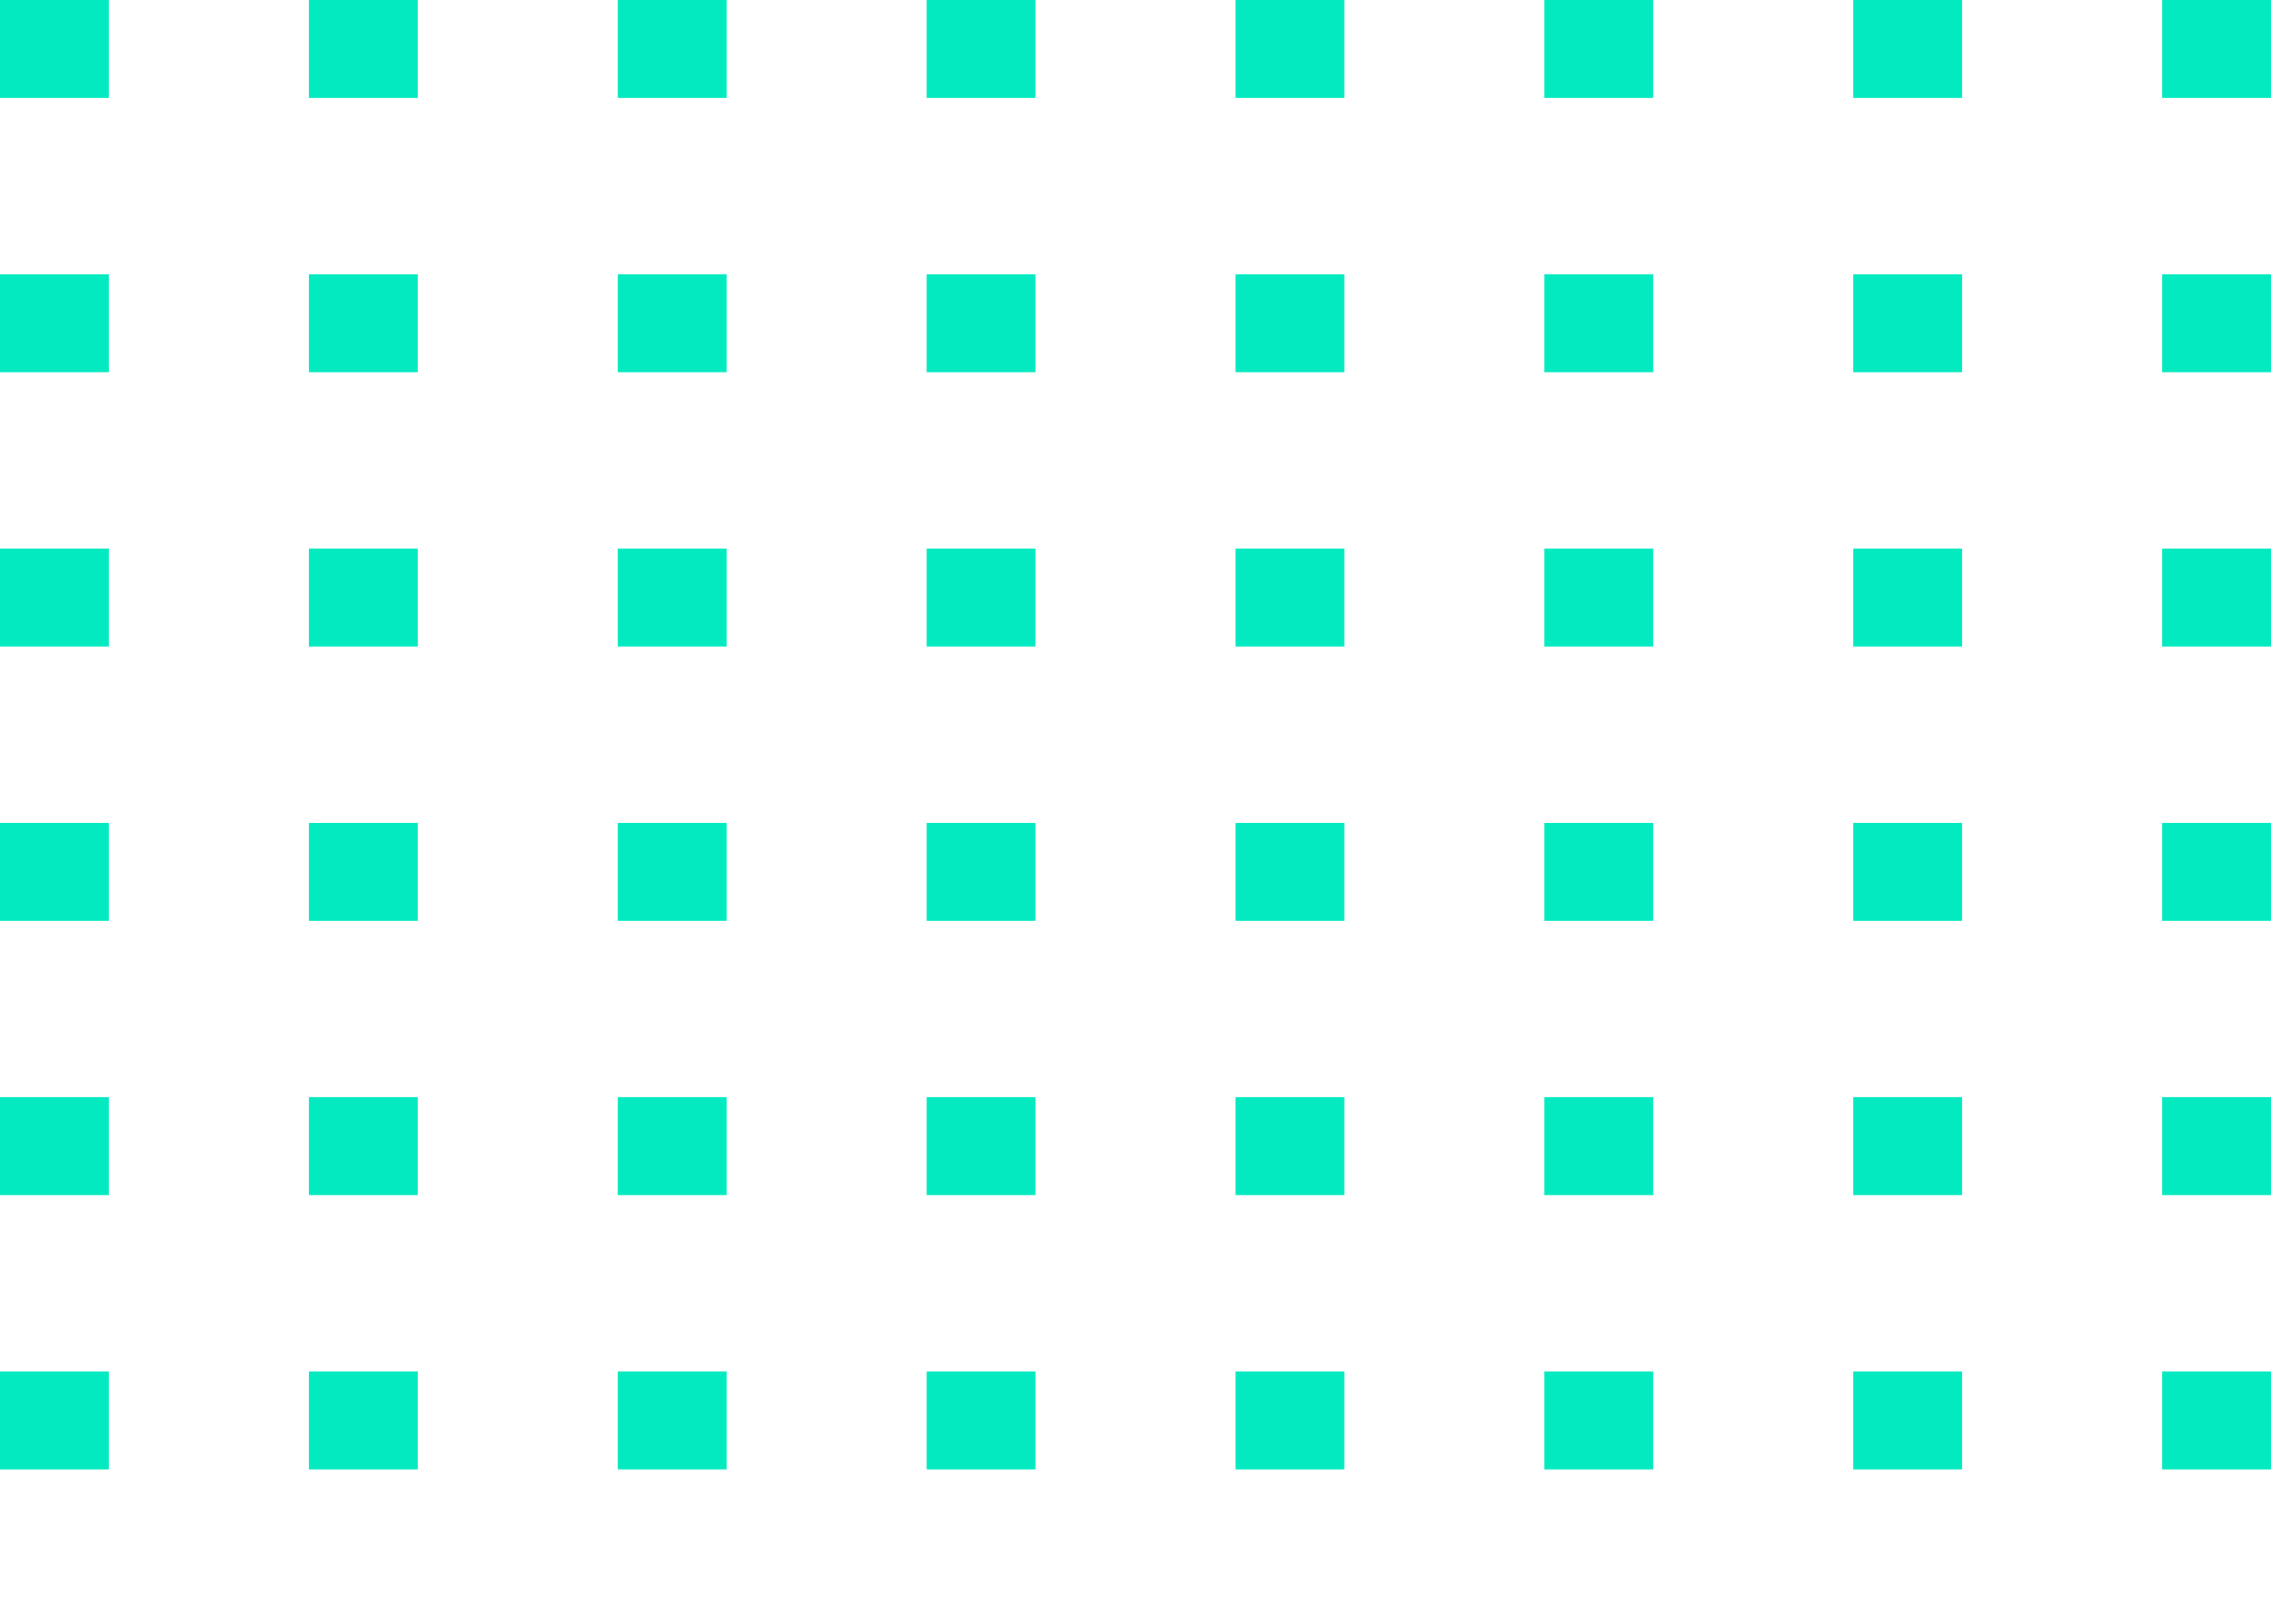 <svg width="488" height="349" viewBox="0 0 488 349" fill="none" xmlns="http://www.w3.org/2000/svg">
<path d="M23.392 0H0V21.052H23.392V0Z" fill="#03EAC1"/>
<path d="M89.765 0H66.373V21.052H89.765V0Z" fill="#03EAC1"/>
<path d="M156.137 0H132.745V21.052H156.137V0Z" fill="#03EAC1"/>
<path d="M222.51 0H199.118V21.052H222.51V0Z" fill="#03EAC1"/>
<path d="M288.883 0H265.49V21.052H288.883V0Z" fill="#03EAC1"/>
<path d="M355.255 0H331.862V21.052H355.255V0Z" fill="#03EAC1"/>
<path d="M421.628 0H398.235V21.052H421.628V0Z" fill="#03EAC1"/>
<path d="M488 0H464.607V21.052H488V0Z" fill="#03EAC1"/>
<path d="M23.392 58.949H0V80.001H23.392V58.949Z" fill="#03EAC1"/>
<path d="M89.765 58.949H66.373V80.001H89.765V58.949Z" fill="#03EAC1"/>
<path d="M156.137 58.949H132.745V80.001H156.137V58.949Z" fill="#03EAC1"/>
<path d="M222.51 58.949H199.118V80.001H222.51V58.949Z" fill="#03EAC1"/>
<path d="M288.883 58.949H265.49V80.001H288.883V58.949Z" fill="#03EAC1"/>
<path d="M355.255 58.949H331.862V80.001H355.255V58.949Z" fill="#03EAC1"/>
<path d="M421.628 58.949H398.235V80.001H421.628V58.949Z" fill="#03EAC1"/>
<path d="M488 58.949H464.607V80.001H488V58.949Z" fill="#03EAC1"/>
<path d="M23.392 117.898H0V138.951H23.392V117.898Z" fill="#03EAC1"/>
<path d="M89.765 117.898H66.373V138.951H89.765V117.898Z" fill="#03EAC1"/>
<path d="M156.137 117.898H132.745V138.951H156.137V117.898Z" fill="#03EAC1"/>
<path d="M222.51 117.898H199.118V138.951H222.51V117.898Z" fill="#03EAC1"/>
<path d="M288.883 117.898H265.49V138.951H288.883V117.898Z" fill="#03EAC1"/>
<path d="M355.255 117.898H331.862V138.951H355.255V117.898Z" fill="#03EAC1"/>
<path d="M421.628 117.898H398.235V138.951H421.628V117.898Z" fill="#03EAC1"/>
<path d="M488 117.898H464.607V138.951H488V117.898Z" fill="#03EAC1"/>
<path d="M23.392 176.847H0V197.899H23.392V176.847Z" fill="#03EAC1"/>
<path d="M89.765 176.847H66.373V197.899H89.765V176.847Z" fill="#03EAC1"/>
<path d="M156.137 176.847H132.745V197.899H156.137V176.847Z" fill="#03EAC1"/>
<path d="M222.51 176.847H199.118V197.899H222.51V176.847Z" fill="#03EAC1"/>
<path d="M288.883 176.847H265.49V197.899H288.883V176.847Z" fill="#03EAC1"/>
<path d="M355.255 176.847H331.862V197.899H355.255V176.847Z" fill="#03EAC1"/>
<path d="M421.628 176.847H398.235V197.899H421.628V176.847Z" fill="#03EAC1"/>
<path d="M488 176.847H464.607V197.899H488V176.847Z" fill="#03EAC1"/>
<path d="M23.392 235.796H0V256.848H23.392V235.796Z" fill="#03EAC1"/>
<path d="M89.765 235.796H66.373V256.848H89.765V235.796Z" fill="#03EAC1"/>
<path d="M156.137 235.796H132.745V256.848H156.137V235.796Z" fill="#03EAC1"/>
<path d="M222.51 235.796H199.118V256.848H222.51V235.796Z" fill="#03EAC1"/>
<path d="M288.883 235.796H265.49V256.848H288.883V235.796Z" fill="#03EAC1"/>
<path d="M355.255 235.796H331.862V256.848H355.255V235.796Z" fill="#03EAC1"/>
<path d="M421.628 235.796H398.235V256.848H421.628V235.796Z" fill="#03EAC1"/>
<path d="M488 235.796H464.607V256.848H488V235.796Z" fill="#03EAC1"/>
<path d="M23.392 294.745H0V315.798H23.392V294.745Z" fill="#03EAC1"/>
<path d="M89.765 294.745H66.373V315.798H89.765V294.745Z" fill="#03EAC1"/>
<path d="M156.137 294.745H132.745V315.798H156.137V294.745Z" fill="#03EAC1"/>
<path d="M222.51 294.745H199.118V315.798H222.51V294.745Z" fill="#03EAC1"/>
<path d="M288.883 294.745H265.49V315.798H288.883V294.745Z" fill="#03EAC1"/>
<path d="M355.255 294.745H331.862V315.798H355.255V294.745Z" fill="#03EAC1"/>
<path d="M421.628 294.745H398.235V315.798H421.628V294.745Z" fill="#03EAC1"/>
<path d="M488 294.745H464.607V315.798H488V294.745Z" fill="#03EAC1"/>
</svg>
